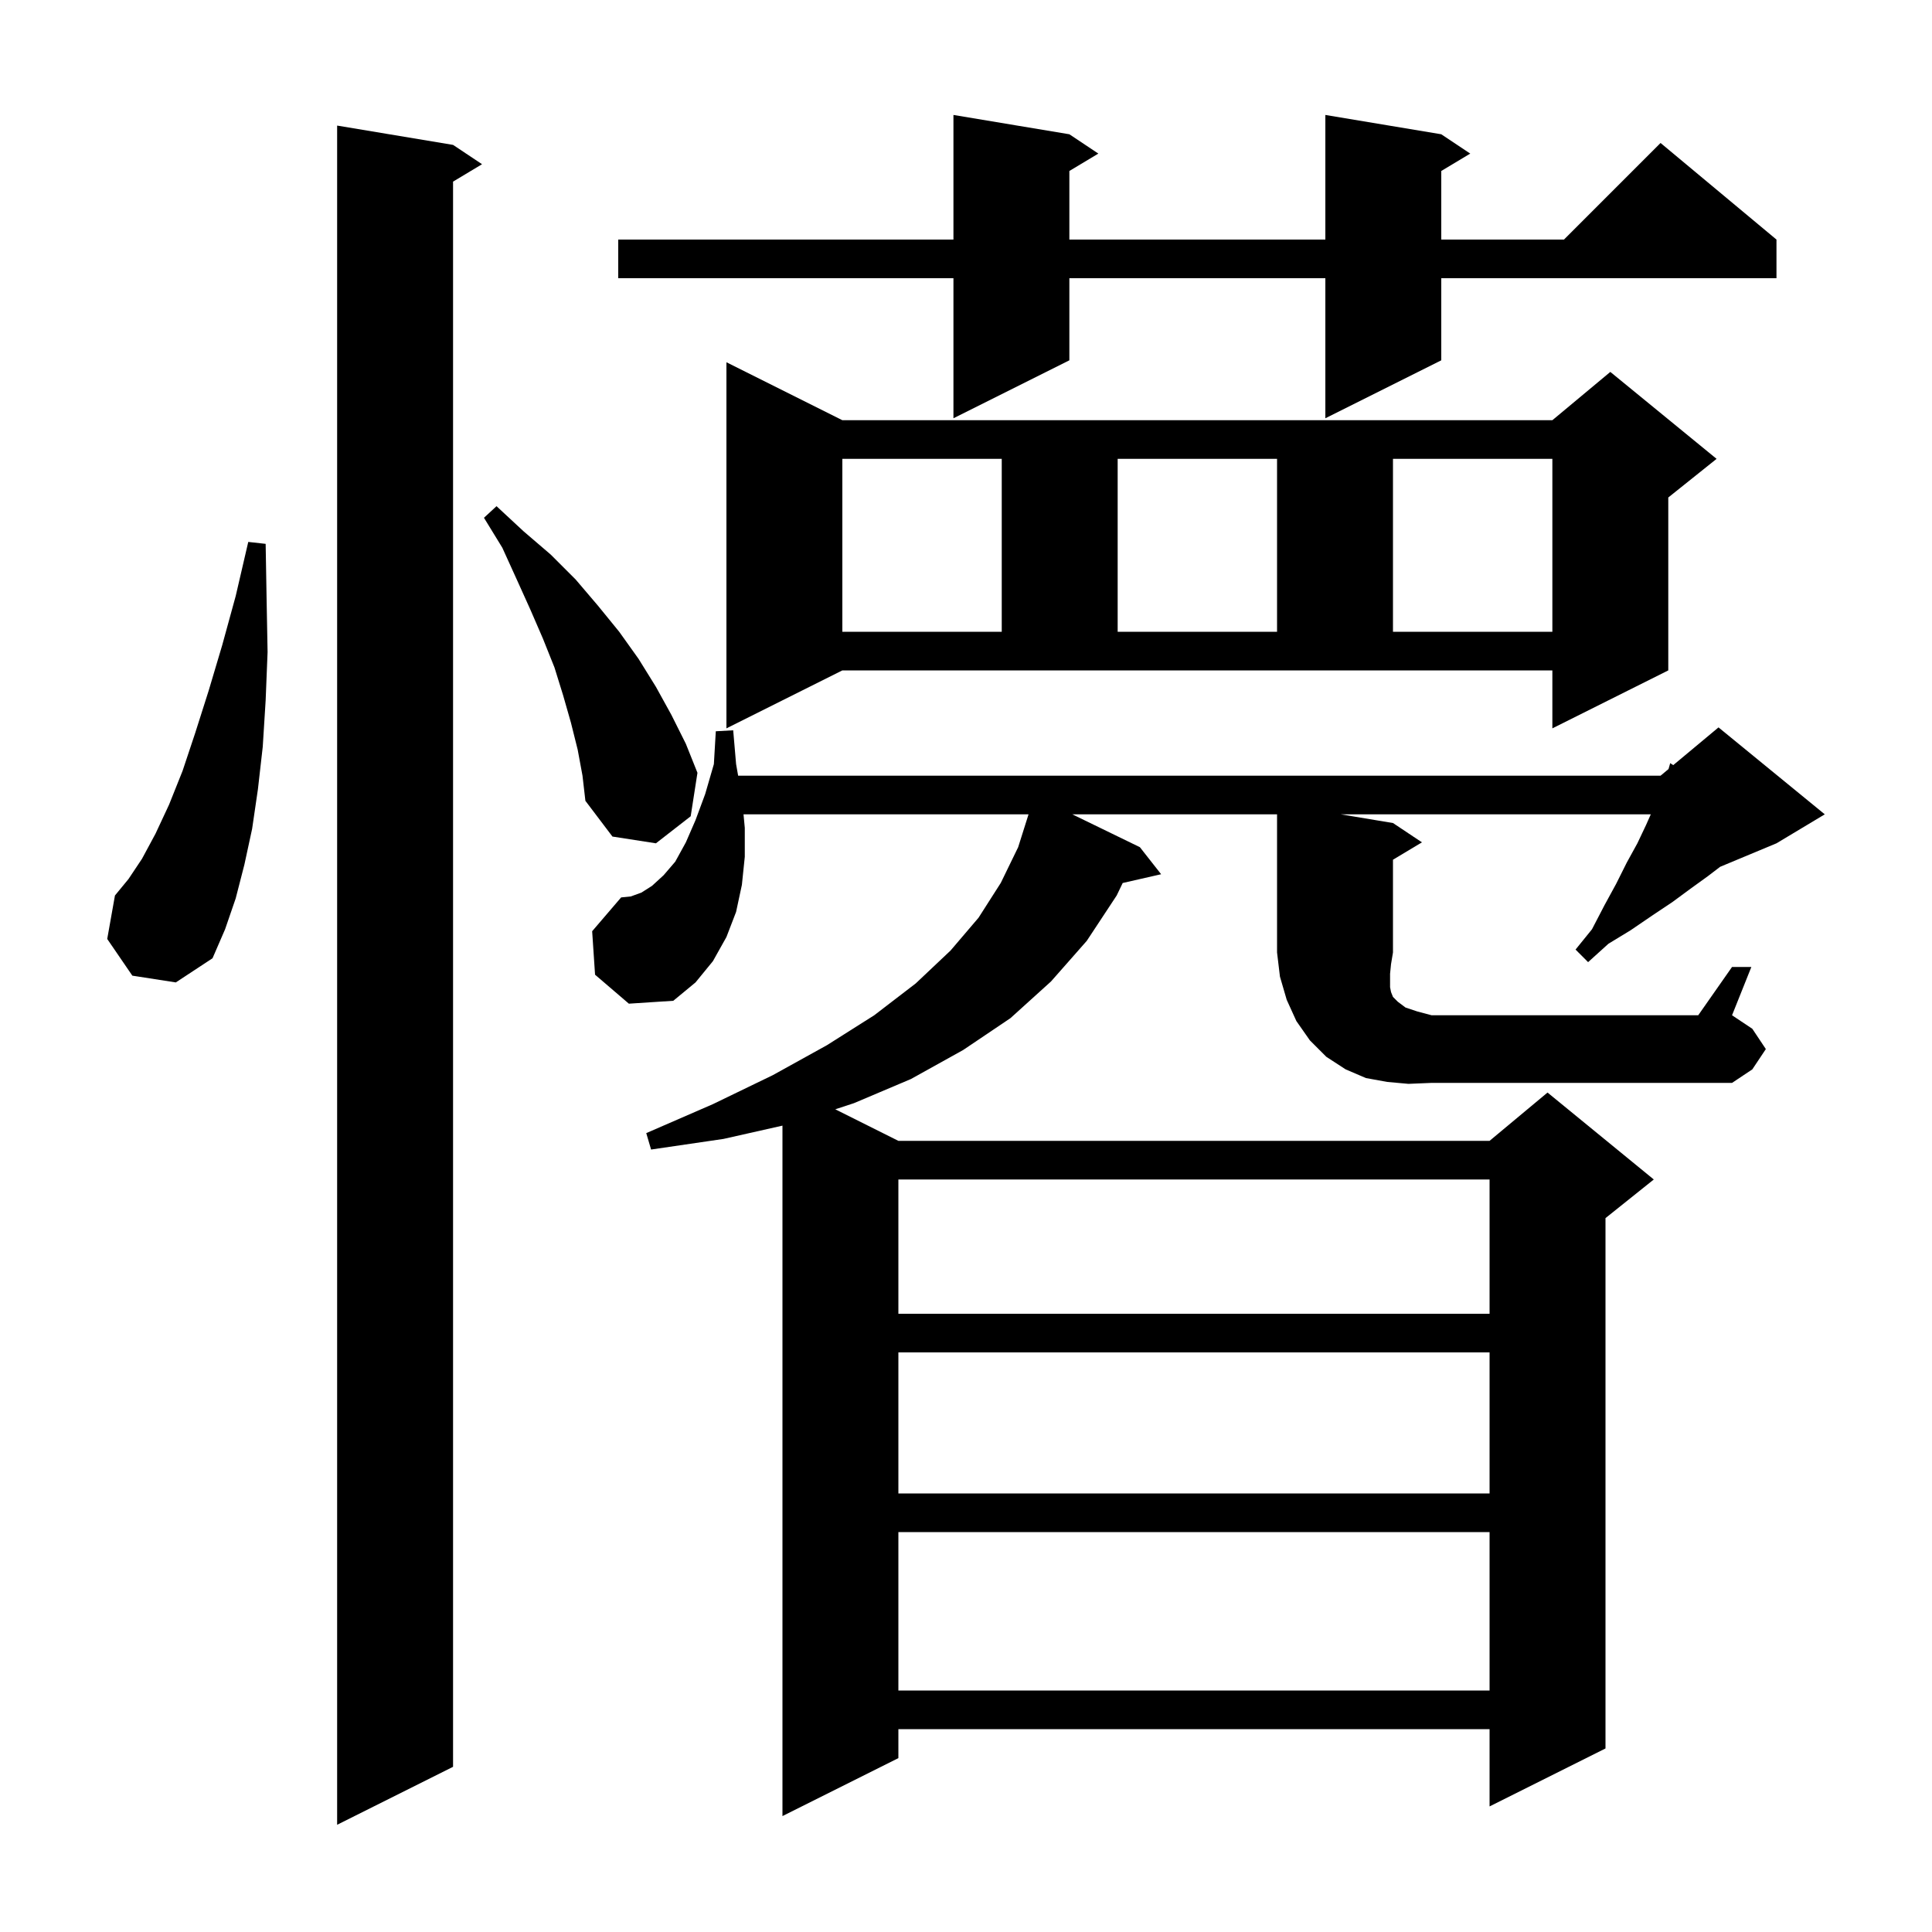 <svg xmlns="http://www.w3.org/2000/svg" xmlns:xlink="http://www.w3.org/1999/xlink" version="1.1" baseProfile="full" viewBox="0 0 200 200" width="200" height="200"><g fill="currentColor"><path d="M 46.9 15.0 L 49.9 17.0 L 46.9 18.8 L 46.9 182.9 L 34.9 188.9 L 34.9 13.0 Z M 93.0 158.6 L 93.0 175.0 L 154.2 175.0 L 154.2 158.6 Z M 93.0 140.0 L 93.0 154.6 L 154.2 154.6 L 154.2 140.0 Z M 93.0 122.1 L 93.0 136.0 L 154.2 136.0 L 154.2 122.1 Z M 145.8 112.2 L 143.6 112.0 L 141.4 111.6 L 139.3 110.7 L 137.3 109.4 L 135.6 107.7 L 134.2 105.7 L 133.2 103.5 L 132.5 101.1 L 132.2 98.6 L 132.2 84.3 L 111.008 84.3 L 118.0 87.7 L 120.2 90.5 L 116.22 91.408 L 115.6 92.7 L 112.5 97.4 L 108.8 101.6 L 104.6 105.4 L 99.7 108.7 L 94.3 111.7 L 88.4 114.2 L 86.468 114.834 L 93.0 118.1 L 154.2 118.1 L 160.2 113.1 L 171.2 122.1 L 166.2 126.1 L 166.2 181.0 L 154.2 187.0 L 154.2 179.0 L 93.0 179.0 L 93.0 182.0 L 81.0 188.0 L 81.0 116.525 L 74.9 117.9 L 67.4 119.0 L 66.9 117.3 L 73.8 114.3 L 80.0 111.3 L 85.6 108.2 L 90.5 105.1 L 94.8 101.8 L 98.4 98.4 L 101.3 95.0 L 103.6 91.4 L 105.4 87.7 L 106.474 84.3 L 76.969 84.3 L 77.1 85.7 L 77.1 88.7 L 76.8 91.6 L 76.2 94.4 L 75.2 97.0 L 73.8 99.5 L 72.0 101.7 L 69.7 103.6 L 65.1 103.9 L 61.6 100.9 L 61.3 96.4 L 64.3 92.9 L 65.3 92.8 L 66.4 92.4 L 67.5 91.7 L 68.7 90.6 L 69.9 89.2 L 71.0 87.2 L 72.0 84.9 L 73.0 82.2 L 73.9 79.1 L 74.1 75.7 L 75.9 75.6 L 76.2 79.1 L 76.412 80.3 L 171.9 80.3 L 172.725 79.612 L 172.9 79.0 L 173.213 79.206 L 177.9 75.3 L 188.9 84.3 L 183.9 87.3 L 178.069 89.73 L 176.8 90.7 L 175.0 92.0 L 173.1 93.4 L 171.0 94.8 L 168.8 96.3 L 166.5 97.7 L 164.4 99.6 L 163.1 98.3 L 164.8 96.2 L 166.1 93.7 L 167.3 91.5 L 168.4 89.3 L 169.5 87.3 L 170.4 85.4 L 170.889 84.3 L 138.8 84.3 L 144.2 85.2 L 147.2 87.2 L 144.2 89.0 L 144.2 98.6 L 144.0 99.8 L 143.9 100.8 L 143.9 102.2 L 144.0 102.7 L 144.2 103.2 L 144.7 103.7 L 145.5 104.3 L 146.7 104.7 L 148.2 105.1 L 175.8 105.1 L 179.3 100.1 L 181.3 100.1 L 179.3 105.1 L 181.4 106.5 L 182.8 108.6 L 181.4 110.7 L 179.3 112.1 L 148.2 112.1 Z M 13.7 101.0 L 11.1 97.2 L 11.9 92.7 L 13.3 91.0 L 14.7 88.9 L 16.1 86.3 L 17.5 83.3 L 18.9 79.8 L 20.2 75.9 L 21.6 71.5 L 23.0 66.8 L 24.4 61.7 L 25.7 56.1 L 27.5 56.3 L 27.6 62.1 L 27.7 67.5 L 27.5 72.5 L 27.2 77.3 L 26.7 81.7 L 26.1 85.8 L 25.3 89.5 L 24.4 93.0 L 23.3 96.2 L 22.0 99.2 L 18.2 101.7 Z M 59.8 77.6 L 59.1 74.8 L 58.3 72.0 L 57.4 69.1 L 56.2 66.1 L 54.9 63.1 L 53.5 60.0 L 52.0 56.7 L 50.1 53.6 L 51.4 52.4 L 54.2 55.0 L 57.0 57.4 L 59.6 60.0 L 61.9 62.7 L 64.1 65.4 L 66.1 68.2 L 67.9 71.1 L 69.5 74.0 L 71.0 77.0 L 72.2 80.0 L 71.5 84.5 L 67.9 87.3 L 63.4 86.6 L 60.6 82.9 L 60.3 80.3 Z M 75.2 75.4 L 75.2 37.5 L 87.2 43.5 L 160.7 43.5 L 166.7 38.5 L 177.7 47.5 L 172.7 51.5 L 172.7 69.4 L 160.7 75.4 L 160.7 69.4 L 87.2 69.4 Z M 87.2 47.5 L 87.2 65.4 L 103.7 65.4 L 103.7 47.5 Z M 115.7 47.5 L 115.7 65.4 L 132.2 65.4 L 132.2 47.5 Z M 144.2 47.5 L 144.2 65.4 L 160.7 65.4 L 160.7 47.5 Z M 149.2 13.9 L 152.2 15.9 L 149.2 17.7 L 149.2 24.8 L 161.9 24.8 L 171.9 14.8 L 183.9 24.8 L 183.9 28.8 L 149.2 28.8 L 149.2 37.3 L 137.2 43.3 L 137.2 28.8 L 110.7 28.8 L 110.7 37.3 L 98.7 43.3 L 98.7 28.8 L 64.0 28.8 L 64.0 24.8 L 98.7 24.8 L 98.7 11.9 L 110.7 13.9 L 113.7 15.9 L 110.7 17.7 L 110.7 24.8 L 137.2 24.8 L 137.2 11.9 Z "/></g></svg>